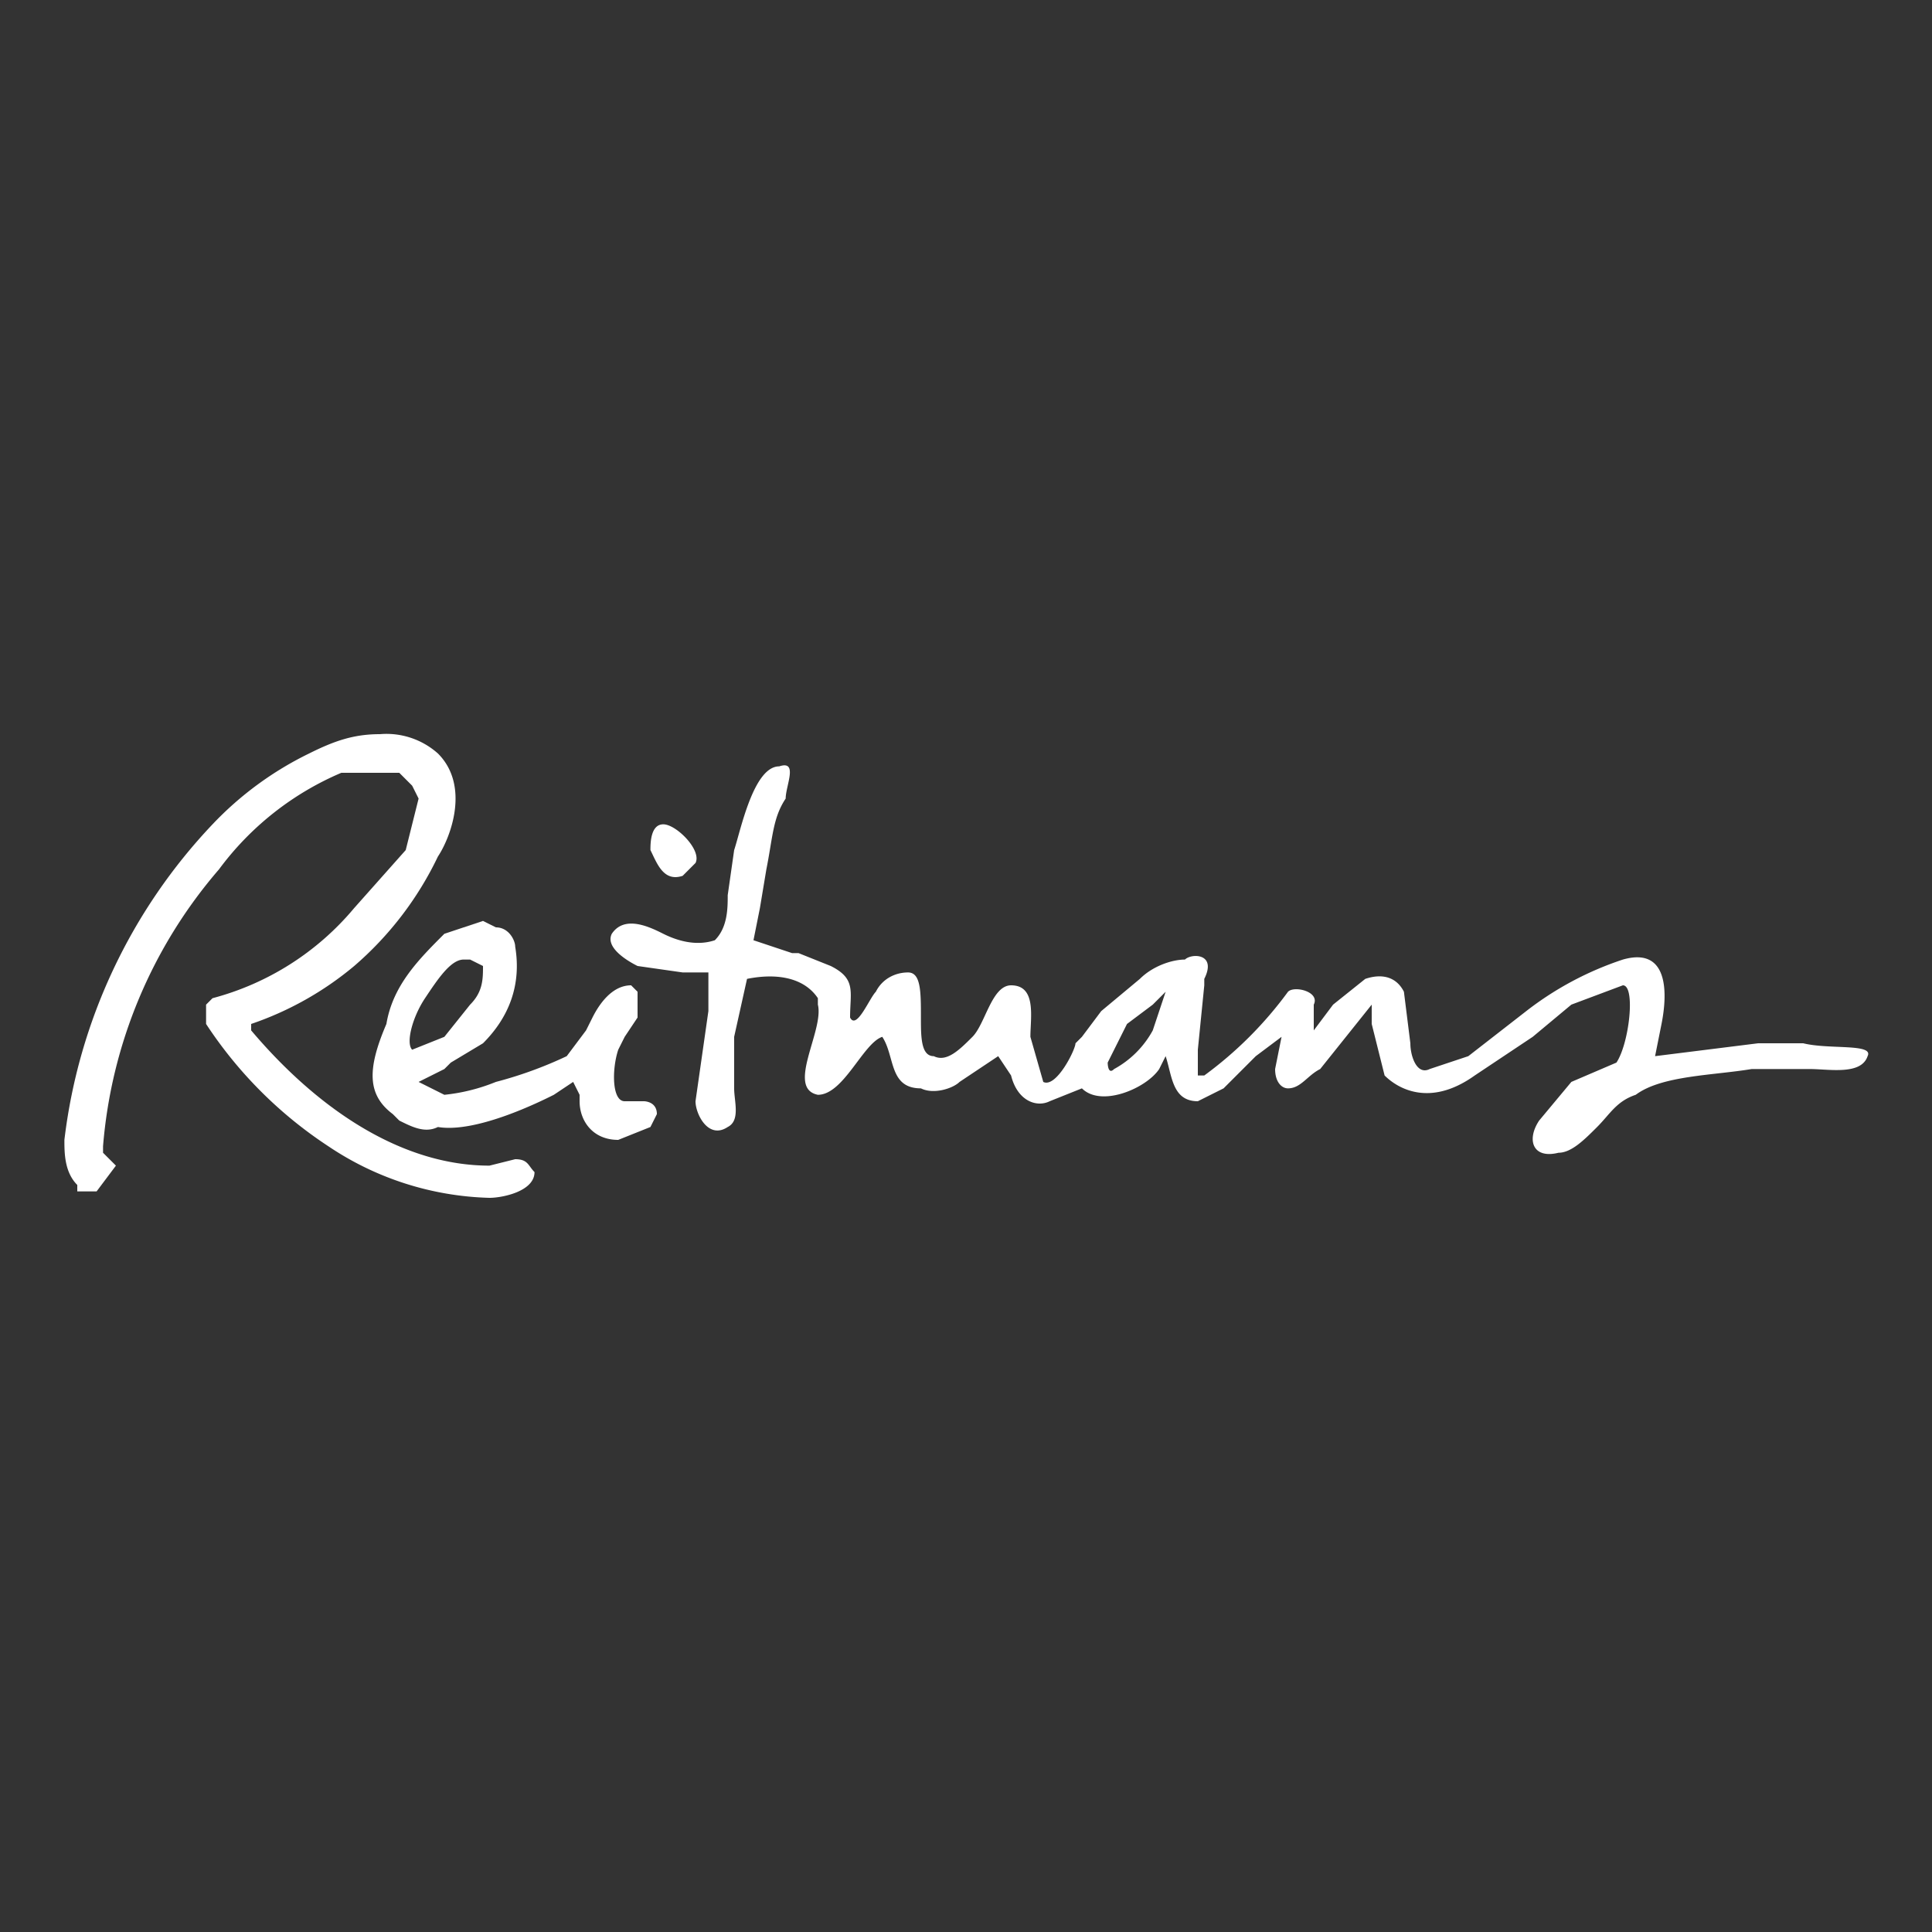<!-- Generated by Synchron.io | https://synchron.io  -->
<svg xmlns="http://www.w3.org/2000/svg" xml:space="preserve" viewBox="0 0 300 300">
  <path fill="#333" d="M0 0h300v300H0z"/>
  <path fill="#fff" d="m80 180-4 1c-13 0-26-8-37-21v-1a50 50 0 0 0 16-9 52 52 0 0 0 13-17c2-3 5-11 0-16a12 12 0 0 0-9-3c-4 0-7 1-11 3a52 52 0 0 0-15 11 86 86 0 0 0-23 49c0 2 0 5 2 7v1h3l3-4-1-1-1-1v-1a75 75 0 0 1 18-43 46 46 0 0 1 19-15h9l2 2 1 2-2 8-8 9a43 43 0 0 1-22 14l-1 1v3a66 66 0 0 0 19 19 47 47 0 0 0 25 8c2 0 7-1 7-4-1-1-1-2-3-2m26-44 2-2c1-2-3-6-5-6s-2 3-2 4c1 2 2 5 5 4"/>
  <path fill="#fff" d="M100 171h-3c-2 0-2-5-1-8l1-2 2-3v-4l-1-1c-3 0-5 3-6 5l-1 2-3 4a63 63 0 0 1-11 4 29 29 0 0 1-8 2l-4-2 4-2 1-1 5-3c4-4 6-9 5-15 0-1-1-3-3-3l-2-1-6 2c-4 4-8 8-9 14-3 7-3 11 1 14l1 1c2 1 4 2 6 1 6 1 16-4 18-5l3-2 1 2v1c0 3 2 6 6 6l5-2 1-2c0-2-2-2-2-2m-36-8c-1-1 0-5 2-8s4-6 6-6h1l2 1c0 2 0 4-2 6l-4 5-5 2"/>
  <path fill="#fff" d="M280 162h-7l-16 2 1-5c1-5 1-12-6-10a50 50 0 0 0-15 8l-9 7-6 2c-2 1-3-2-3-4l-1-8c-1-2-3-3-6-2l-5 4-3 4v-4c1-2-3-3-4-2a60 60 0 0 1-13 13h-1v-4l1-10v-1c2-4-2-4-3-3-2 0-5 1-7 3l-6 5-3 4-1 1c0 1-3 7-5 6l-2-7c0-3 1-8-3-8-3 0-4 6-6 8s-4 4-6 3c-2 0-2-3-2-6 0-4 0-7-2-7s-4 1-5 3c-1 1-3 6-4 4 0-4 1-6-3-8l-5-2h-1l-6-2 1-5 1-6c1-5 1-8 3-11 0-2 2-6-1-5-4 0-6 10-7 13l-1 7c0 2 0 5-2 7-3 1-6 0-8-1s-6-3-8 0c-1 2 2 4 4 5l7 1h4v6l-2 14c0 2 2 6 5 4 2-1 1-4 1-6v-8l2-9c5-1 9 0 11 3v1c1 4-5 13 0 14 4 0 7-8 10-9 2 3 1 8 6 8 2 1 5 0 6-1l6-4 2 3c1 4 4 5 6 4l5-2c3 3 10 0 12-3l1-2c1 3 1 7 5 7l4-2 5-5 4-3-1 5c0 2 1 3 2 3 2 0 3-2 5-3l4-5 4-5v3l2 8c2 2 7 5 14 0l9-6 6-5 8-3c2 0 1 9-1 12l-7 3-5 6c-2 3-1 6 3 5 2 0 4-2 6-4s3-4 6-5c4-3 12-3 18-4h9c3 0 8 1 9-2 1-2-6-1-10-2m-101-2a15 15 0 0 1-6 6c-1 1-1-1-1-1l3-6 4-3 2-2-2 6"/>
</svg>